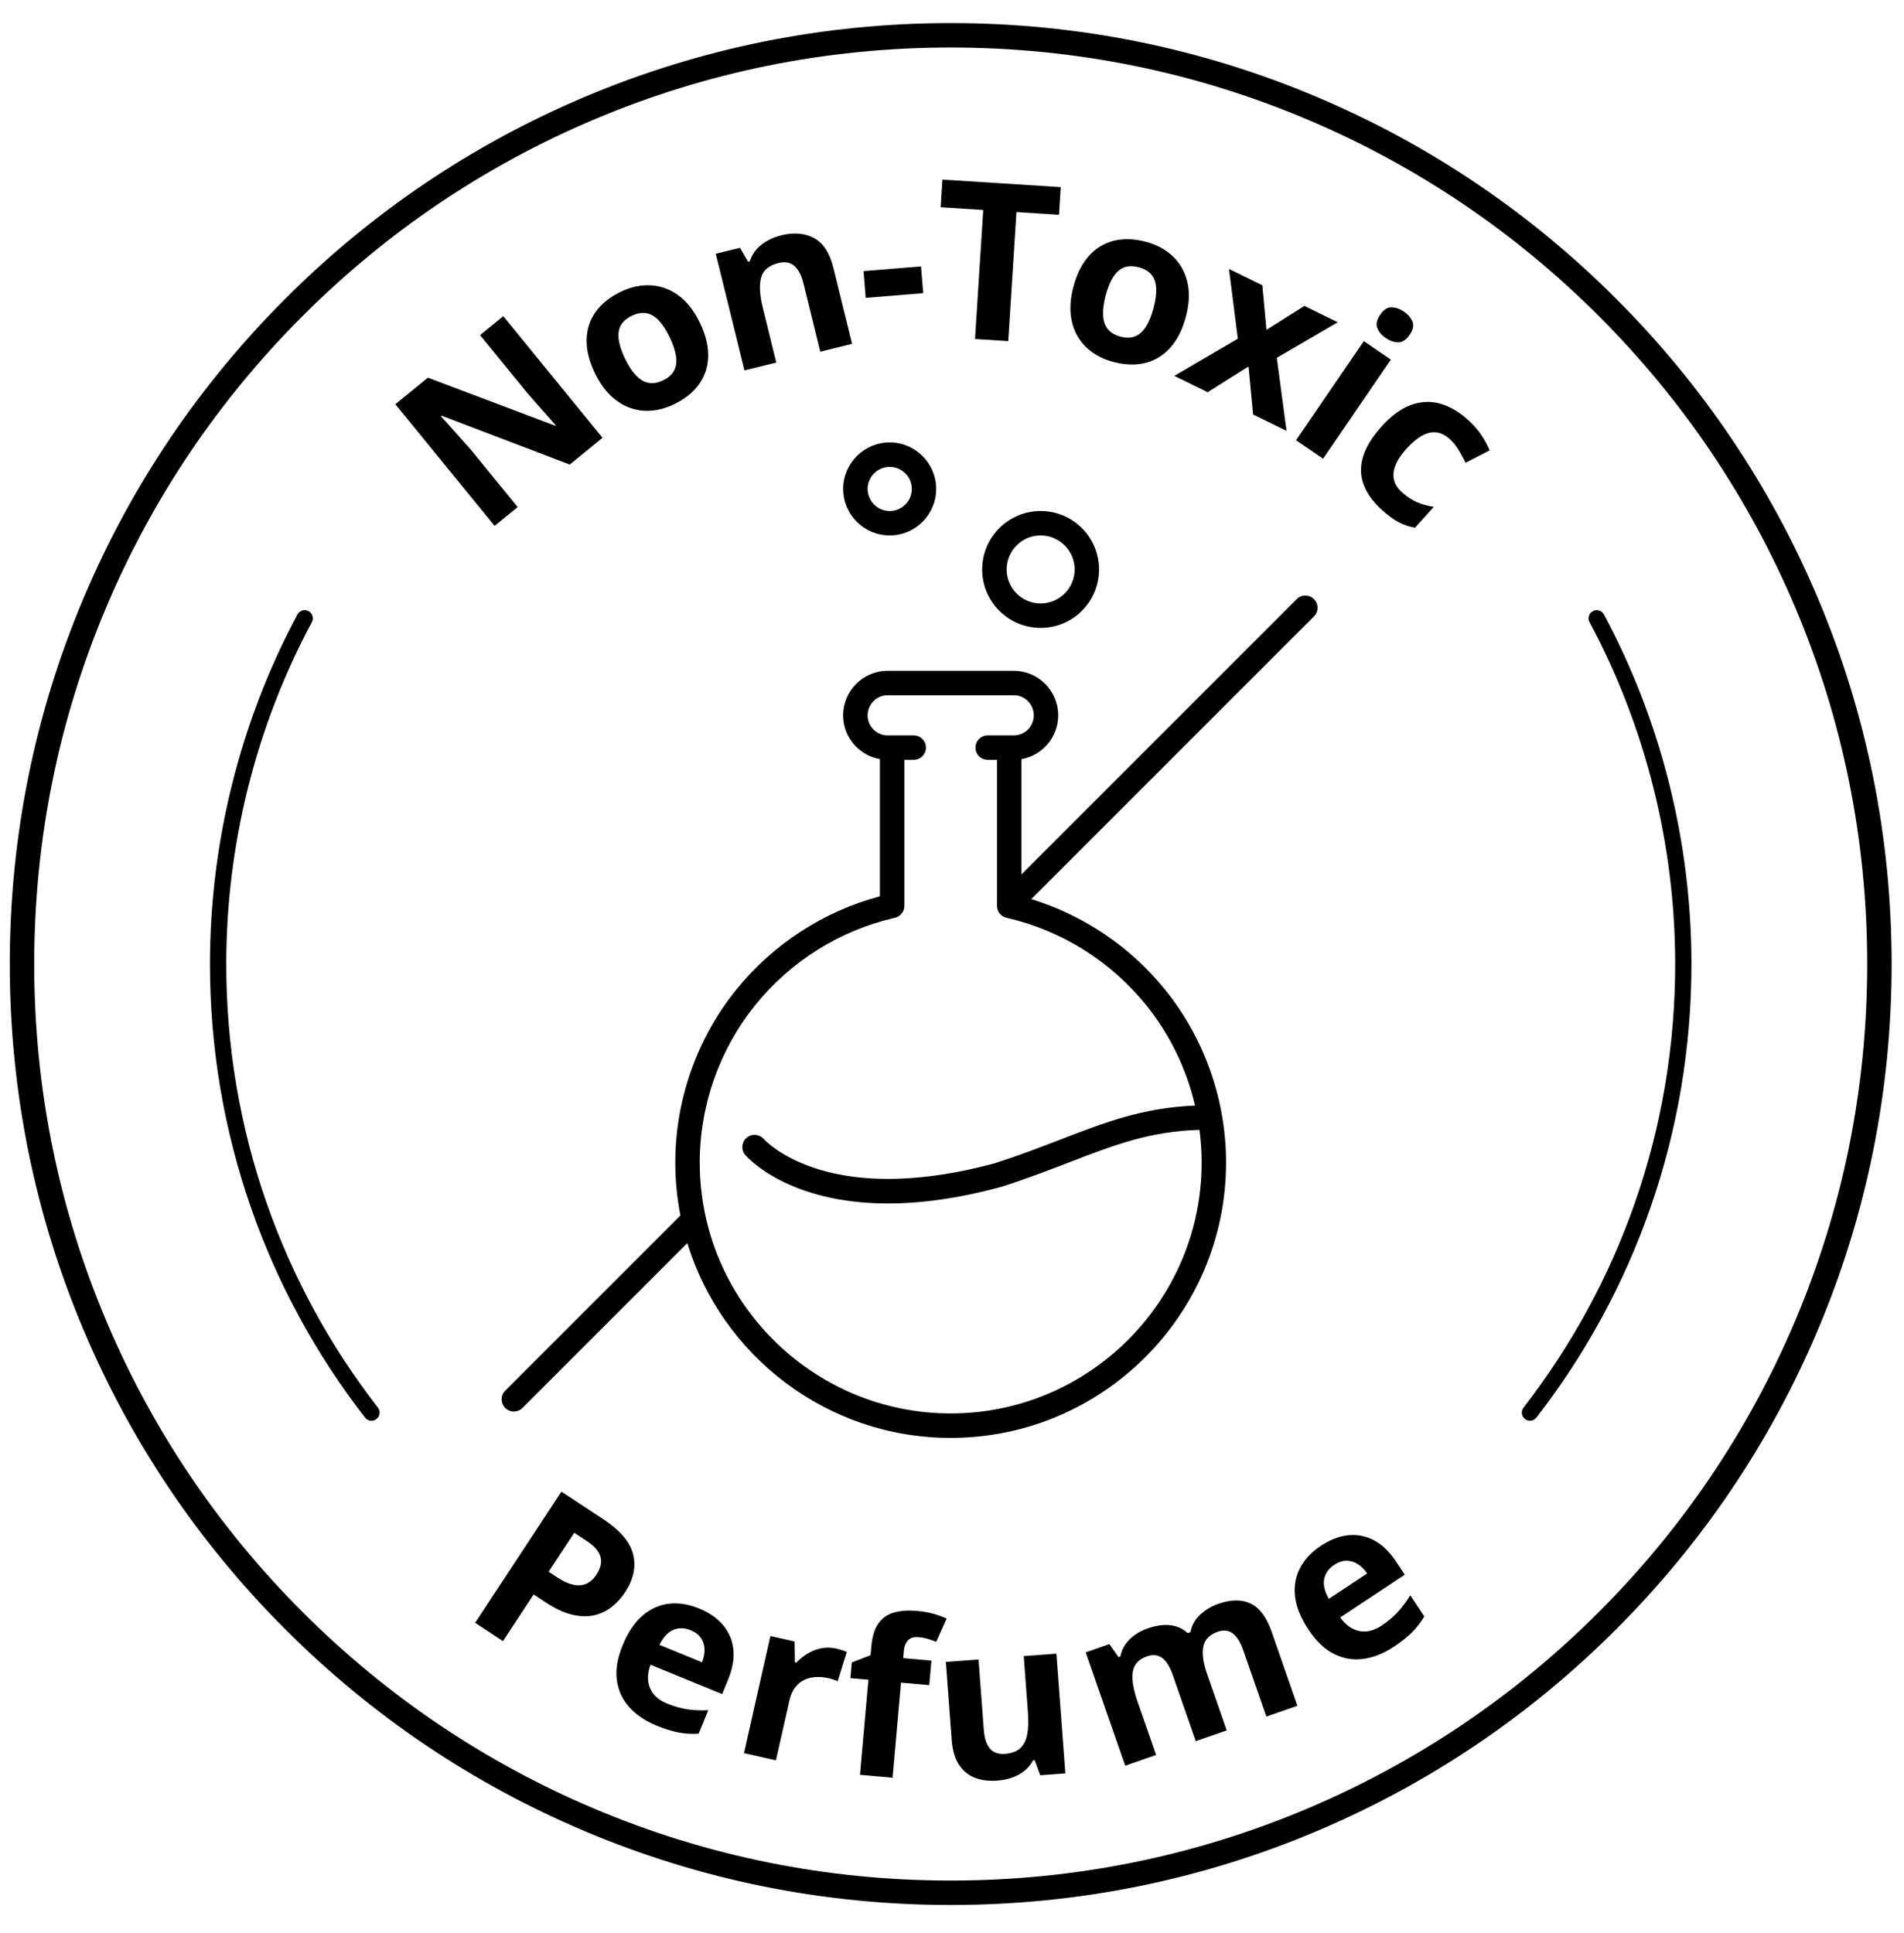 <svg width="66" height="67" viewBox="0 0 66 67" fill="none" xmlns="http://www.w3.org/2000/svg">
<g clip-path="url(#clip0_171_2243)">
<path d="M63.008 20.72C61.365 16.836 59.014 13.348 56.019 10.353C53.023 7.357 49.535 5.006 45.651 3.363C41.63 1.662 37.358 0.8 32.955 0.8C28.552 0.8 24.281 1.662 20.259 3.363C16.375 5.006 12.887 7.357 9.892 10.353C6.897 13.348 4.545 16.836 2.902 20.72C1.201 24.742 0.339 29.013 0.339 33.416C0.339 37.819 1.201 42.091 2.902 46.112C4.545 49.996 6.896 53.484 9.892 56.479C12.887 59.475 16.375 61.826 20.259 63.469C24.28 65.17 28.552 66.032 32.955 66.032C37.358 66.032 41.63 65.17 45.651 63.469C49.535 61.826 53.023 59.475 56.018 56.479C59.014 53.484 61.365 49.996 63.008 46.112C64.709 42.091 65.571 37.819 65.571 33.416C65.571 29.013 64.709 24.742 63.008 20.72H63.008ZM62.228 45.782C60.628 49.566 58.337 52.963 55.419 55.881C52.501 58.798 49.104 61.089 45.321 62.689C41.404 64.346 37.244 65.186 32.955 65.186C28.666 65.186 24.505 64.346 20.589 62.689C16.806 61.089 13.409 58.798 10.491 55.881C7.573 52.963 5.282 49.566 3.682 45.782C2.026 41.866 1.186 37.706 1.186 33.416C1.186 29.128 2.026 24.967 3.682 21.051C5.282 17.268 7.573 13.87 10.491 10.952C13.409 8.035 16.806 5.744 20.589 4.144C24.505 2.487 28.666 1.647 32.955 1.647C37.244 1.647 41.404 2.487 45.321 4.144C49.104 5.744 52.501 8.035 55.419 10.952C58.337 13.87 60.627 17.268 62.228 21.051C63.884 24.967 64.724 29.128 64.724 33.416C64.724 37.706 63.884 41.866 62.228 45.782Z" fill="black"/>
<path d="M17.944 17.577L16.325 15.592C16.209 15.462 16.094 15.333 15.979 15.204C15.864 15.075 15.749 14.945 15.633 14.815C15.518 14.685 15.402 14.557 15.286 14.431L15.312 14.41L19.749 16.103L20.885 15.175L17.445 10.959L16.64 11.616L18.269 13.611C18.378 13.737 18.487 13.863 18.597 13.987C18.707 14.112 18.817 14.237 18.928 14.361C19.039 14.485 19.15 14.611 19.261 14.739L19.24 14.755L14.832 13.091L13.704 14.012L17.145 18.228L17.944 17.577Z" fill="black"/>
<path d="M21.159 13.704C21.364 13.902 21.588 14.046 21.83 14.134C22.073 14.222 22.324 14.255 22.586 14.233C22.846 14.212 23.109 14.137 23.372 14.009C23.654 13.873 23.886 13.708 24.07 13.514C24.253 13.321 24.384 13.102 24.464 12.858C24.543 12.615 24.566 12.352 24.533 12.07C24.5 11.788 24.408 11.491 24.256 11.179C24.055 10.763 23.807 10.449 23.512 10.236C23.218 10.023 22.898 9.908 22.554 9.89C22.21 9.871 21.863 9.947 21.512 10.117C21.135 10.3 20.846 10.532 20.646 10.814C20.446 11.095 20.342 11.416 20.334 11.775C20.326 12.135 20.423 12.522 20.624 12.938C20.776 13.251 20.954 13.506 21.159 13.704L21.159 13.704ZM21.445 11.51C21.477 11.265 21.628 11.078 21.898 10.947C22.081 10.858 22.25 10.828 22.404 10.855C22.558 10.882 22.7 10.966 22.833 11.104C22.965 11.243 23.09 11.437 23.211 11.684C23.33 11.93 23.404 12.15 23.432 12.343C23.461 12.536 23.44 12.702 23.368 12.841C23.296 12.981 23.17 13.094 22.989 13.182C22.806 13.27 22.637 13.3 22.481 13.27C22.326 13.241 22.182 13.155 22.047 13.013C21.912 12.872 21.785 12.678 21.666 12.432C21.486 12.062 21.413 11.754 21.444 11.51H21.445Z" fill="black"/>
<path d="M26.909 12.567L26.441 10.665C26.334 10.234 26.314 9.889 26.381 9.629C26.448 9.37 26.649 9.199 26.987 9.116C27.211 9.061 27.393 9.094 27.534 9.215C27.675 9.336 27.781 9.541 27.853 9.83L28.434 12.191L29.537 11.919L28.888 9.284C28.76 8.766 28.536 8.422 28.216 8.252C27.895 8.081 27.519 8.049 27.088 8.156C26.919 8.197 26.761 8.258 26.613 8.338C26.465 8.417 26.338 8.517 26.23 8.635C26.123 8.754 26.043 8.894 25.991 9.055L25.929 9.07L25.653 8.59L24.811 8.797L25.806 12.838L26.909 12.567Z" fill="black"/>
<path d="M31.926 9.234L29.933 9.397L30.009 10.325L32.002 10.162L31.926 9.234Z" fill="black"/>
<path d="M33.798 11.751L34.95 11.824L35.234 7.351L36.709 7.444L36.77 6.486L32.668 6.225L32.608 7.184L34.083 7.278L33.798 11.751Z" fill="black"/>
<path d="M37.342 11.635C37.469 11.86 37.638 12.049 37.85 12.203C38.062 12.356 38.31 12.471 38.593 12.546C38.895 12.626 39.179 12.652 39.444 12.625C39.709 12.598 39.952 12.518 40.17 12.385C40.389 12.251 40.578 12.067 40.737 11.832C40.895 11.597 41.019 11.311 41.108 10.976C41.226 10.529 41.243 10.13 41.158 9.776C41.074 9.422 40.907 9.127 40.658 8.889C40.409 8.65 40.097 8.482 39.72 8.382C39.314 8.274 38.944 8.263 38.609 8.346C38.273 8.429 37.986 8.604 37.745 8.872C37.505 9.139 37.326 9.496 37.208 9.942C37.118 10.278 37.087 10.588 37.113 10.872C37.139 11.156 37.215 11.411 37.342 11.636L37.342 11.635ZM38.327 10.238C38.433 9.84 38.577 9.559 38.761 9.394C38.944 9.23 39.181 9.186 39.471 9.263C39.668 9.315 39.816 9.402 39.915 9.523C40.014 9.644 40.068 9.8 40.077 9.992C40.087 10.183 40.056 10.412 39.986 10.678C39.916 10.942 39.829 11.156 39.725 11.321C39.62 11.486 39.496 11.598 39.351 11.657C39.206 11.716 39.036 11.72 38.841 11.669C38.645 11.616 38.497 11.529 38.399 11.405C38.3 11.282 38.246 11.123 38.237 10.927C38.227 10.732 38.257 10.502 38.327 10.239L38.327 10.238Z" fill="black"/>
<path d="M40.706 13.028L41.863 13.595L43.279 12.702L43.437 14.367L44.597 14.935L44.259 12.402L46.372 11.17L45.215 10.603L43.9 11.434L43.758 9.889L42.601 9.323L42.908 11.741L40.706 13.028Z" fill="black"/>
<path d="M47.275 11.825L44.925 15.26L45.863 15.901L48.212 12.466L47.275 11.825Z" fill="black"/>
<path d="M48.037 11.719C48.177 11.815 48.319 11.863 48.465 11.866C48.611 11.868 48.743 11.781 48.863 11.608C48.983 11.431 49.015 11.277 48.959 11.144C48.902 11.01 48.805 10.896 48.666 10.801C48.524 10.704 48.382 10.654 48.238 10.651C48.095 10.647 47.963 10.734 47.842 10.91C47.723 11.084 47.69 11.238 47.744 11.373C47.798 11.508 47.896 11.623 48.037 11.719Z" fill="black"/>
<path d="M50.864 14.536C50.563 14.265 50.248 14.083 49.919 13.991C49.59 13.899 49.254 13.914 48.91 14.037C48.567 14.161 48.225 14.412 47.885 14.79C47.556 15.155 47.343 15.505 47.245 15.841C47.146 16.176 47.155 16.497 47.27 16.803C47.385 17.109 47.596 17.399 47.902 17.675C48.118 17.869 48.313 18.012 48.486 18.103C48.66 18.194 48.847 18.257 49.05 18.292L49.7 17.57C49.494 17.539 49.302 17.485 49.123 17.409C48.944 17.333 48.767 17.217 48.592 17.059C48.452 16.933 48.362 16.793 48.324 16.639C48.285 16.485 48.3 16.318 48.37 16.137C48.439 15.956 48.566 15.763 48.75 15.558C48.938 15.35 49.118 15.198 49.291 15.103C49.463 15.008 49.629 14.97 49.79 14.989C49.95 15.008 50.103 15.083 50.251 15.216C50.365 15.319 50.464 15.439 50.548 15.576C50.632 15.713 50.716 15.868 50.801 16.041L51.637 15.612C51.573 15.451 51.481 15.279 51.362 15.097C51.244 14.915 51.078 14.728 50.864 14.536Z" fill="black"/>
<path d="M21.949 53.884C21.845 53.454 21.5 53.047 20.913 52.661L19.461 51.705L16.47 56.251L17.434 56.886L18.498 55.269L18.911 55.541C19.243 55.759 19.549 55.902 19.829 55.968C20.108 56.035 20.363 56.043 20.591 55.991C20.82 55.94 21.024 55.843 21.204 55.701C21.383 55.559 21.538 55.389 21.669 55.19C21.96 54.748 22.052 54.312 21.949 53.884ZM20.673 54.584C20.568 54.743 20.446 54.85 20.306 54.904C20.167 54.958 20.015 54.965 19.851 54.925C19.687 54.886 19.515 54.807 19.334 54.688L19.017 54.48L19.905 53.13L20.344 53.418C20.605 53.59 20.762 53.772 20.815 53.962C20.868 54.153 20.821 54.36 20.673 54.584L20.673 54.584Z" fill="black"/>
<path d="M25.068 56.336C24.867 56.094 24.588 55.901 24.232 55.755C23.869 55.606 23.52 55.551 23.186 55.59C22.851 55.628 22.546 55.766 22.27 56.004C21.995 56.241 21.765 56.584 21.581 57.035C21.399 57.478 21.333 57.88 21.383 58.241C21.432 58.602 21.576 58.914 21.816 59.178C22.054 59.443 22.367 59.654 22.753 59.812C23.049 59.933 23.31 60.014 23.536 60.056C23.762 60.097 23.989 60.11 24.218 60.094L24.551 59.281C24.294 59.293 24.052 59.283 23.827 59.25C23.602 59.216 23.367 59.15 23.121 59.049C22.825 58.928 22.628 58.749 22.531 58.512C22.433 58.275 22.439 58.006 22.549 57.705L25.033 58.721L25.242 58.211C25.395 57.837 25.454 57.491 25.421 57.175C25.387 56.858 25.269 56.578 25.068 56.336ZM24.334 57.619L22.859 57.015C22.995 56.743 23.157 56.569 23.345 56.494C23.532 56.418 23.729 56.421 23.933 56.505C24.098 56.572 24.22 56.664 24.298 56.779C24.375 56.894 24.416 57.023 24.421 57.167C24.425 57.311 24.396 57.461 24.334 57.618L24.334 57.619Z" fill="black"/>
<path d="M28.988 57.143C28.808 57.103 28.634 57.1 28.465 57.134C28.296 57.169 28.138 57.23 27.993 57.318C27.847 57.406 27.719 57.51 27.608 57.63L27.553 57.618L27.544 56.898L26.705 56.709L25.79 60.769L26.897 61.019L27.363 58.952C27.406 58.761 27.473 58.606 27.565 58.488C27.656 58.37 27.764 58.283 27.889 58.226C28.014 58.169 28.148 58.137 28.29 58.131C28.433 58.125 28.576 58.138 28.718 58.17C28.767 58.181 28.823 58.197 28.889 58.218C28.954 58.24 29.003 58.26 29.037 58.281L29.355 57.261C29.311 57.241 29.252 57.219 29.18 57.197C29.108 57.174 29.044 57.156 28.988 57.144L28.988 57.143Z" fill="black"/>
<path d="M31.473 56.86C31.554 56.771 31.674 56.733 31.832 56.748C31.963 56.759 32.078 56.781 32.178 56.812C32.277 56.843 32.369 56.876 32.453 56.911L32.816 56.106C32.706 56.052 32.562 55.998 32.385 55.947C32.208 55.895 32.009 55.859 31.789 55.84C31.49 55.813 31.227 55.83 31.001 55.892C30.775 55.952 30.594 56.076 30.457 56.262C30.32 56.448 30.235 56.717 30.204 57.071L30.177 57.375L29.527 57.624L29.479 58.169L30.102 58.224L29.81 61.521L30.941 61.621L31.233 58.324L32.212 58.411L32.287 57.562L31.308 57.475L31.331 57.215C31.344 57.067 31.391 56.949 31.473 56.86V56.86Z" fill="black"/>
<path d="M35.487 57.405L35.632 59.358C35.654 59.653 35.646 59.904 35.608 60.112C35.57 60.32 35.49 60.482 35.367 60.596C35.243 60.711 35.066 60.778 34.836 60.795C34.604 60.812 34.428 60.749 34.311 60.606C34.193 60.463 34.123 60.243 34.101 59.946L33.92 57.522L32.788 57.606L32.99 60.313C33.016 60.669 33.099 60.954 33.239 61.167C33.378 61.381 33.561 61.532 33.789 61.621C34.017 61.71 34.28 61.743 34.577 61.721C34.75 61.708 34.916 61.675 35.074 61.62C35.231 61.566 35.374 61.49 35.501 61.391C35.628 61.292 35.73 61.168 35.809 61.021L35.868 61.016L36.06 61.536L36.929 61.471L36.619 57.321L35.487 57.405Z" fill="black"/>
<path d="M43.356 55.586C43.048 55.437 42.671 55.44 42.226 55.595C41.999 55.674 41.794 55.797 41.611 55.962C41.428 56.128 41.313 56.333 41.267 56.575L41.172 56.608C40.995 56.449 40.79 56.357 40.557 56.333C40.324 56.309 40.064 56.347 39.776 56.447C39.626 56.499 39.485 56.571 39.353 56.661C39.222 56.752 39.111 56.86 39.019 56.986C38.928 57.112 38.866 57.258 38.833 57.422L38.773 57.442L38.454 56.99L37.635 57.275L39.004 61.205L40.076 60.832L39.432 58.983C39.335 58.703 39.277 58.459 39.258 58.249C39.238 58.039 39.268 57.864 39.347 57.725C39.426 57.586 39.565 57.481 39.765 57.412C39.901 57.365 40.023 57.358 40.131 57.391C40.24 57.424 40.338 57.496 40.424 57.608C40.51 57.72 40.586 57.87 40.651 58.057L41.45 60.353L42.522 59.98L41.836 58.007C41.705 57.63 41.663 57.319 41.712 57.075C41.761 56.831 41.928 56.659 42.211 56.56C42.413 56.49 42.587 56.51 42.733 56.619C42.878 56.729 43 56.924 43.098 57.206L43.897 59.501L44.973 59.127L44.081 56.564C43.905 56.06 43.664 55.734 43.356 55.585L43.356 55.586Z" fill="black"/>
<path d="M48.453 55.878C48.299 56.045 48.111 56.202 47.89 56.349C47.623 56.526 47.364 56.588 47.114 56.535C46.863 56.482 46.644 56.326 46.457 56.066L48.694 54.584L48.39 54.125C48.167 53.787 47.914 53.544 47.634 53.393C47.352 53.243 47.055 53.183 46.742 53.214C46.429 53.244 46.112 53.366 45.791 53.578C45.464 53.794 45.222 54.052 45.066 54.35C44.909 54.649 44.852 54.979 44.893 55.34C44.934 55.701 45.089 56.085 45.358 56.49C45.622 56.889 45.918 57.17 46.244 57.332C46.57 57.494 46.91 57.551 47.263 57.501C47.615 57.452 47.966 57.313 48.313 57.082C48.58 56.905 48.794 56.735 48.955 56.572C49.117 56.408 49.255 56.228 49.37 56.029L48.885 55.296C48.751 55.516 48.607 55.71 48.453 55.877V55.878ZM46.061 55.421C45.913 55.156 45.86 54.925 45.903 54.727C45.946 54.529 46.059 54.369 46.243 54.247C46.392 54.148 46.536 54.099 46.675 54.099C46.814 54.1 46.943 54.139 47.065 54.216C47.186 54.294 47.295 54.402 47.39 54.541L46.061 55.421Z" fill="black"/>
<path d="M9.236 41.684C8.311 39.032 7.843 36.251 7.843 33.416C7.843 29.283 8.869 25.185 10.81 21.565C10.884 21.428 10.832 21.257 10.695 21.183C10.557 21.109 10.386 21.161 10.312 21.298C8.328 25 7.278 29.19 7.278 33.416C7.278 36.314 7.757 39.158 8.702 41.869C9.616 44.49 10.945 46.935 12.654 49.138C12.709 49.21 12.793 49.248 12.877 49.248C12.937 49.248 12.998 49.228 13.05 49.188C13.173 49.093 13.195 48.915 13.1 48.792C11.429 46.638 10.129 44.246 9.236 41.684Z" fill="black"/>
<path d="M55.216 21.183C55.078 21.257 55.026 21.428 55.1 21.565C57.041 25.185 58.068 29.283 58.068 33.416C58.068 36.251 57.599 39.032 56.675 41.684C55.782 44.246 54.481 46.638 52.811 48.792C52.715 48.916 52.738 49.093 52.861 49.189C52.912 49.229 52.973 49.248 53.033 49.248C53.118 49.248 53.201 49.21 53.257 49.139C54.965 46.936 56.295 44.49 57.208 41.869C58.153 39.158 58.632 36.314 58.632 33.416C58.632 29.19 57.583 25 55.598 21.299C55.525 21.161 55.353 21.109 55.216 21.183Z" fill="black"/>
<path d="M38.098 19.739C38.098 18.622 37.19 17.713 36.072 17.713C34.955 17.713 34.046 18.622 34.046 19.739C34.046 20.857 34.955 21.765 36.072 21.765C37.19 21.765 38.098 20.857 38.098 19.739ZM34.893 19.739C34.893 19.089 35.422 18.56 36.072 18.56C36.722 18.56 37.251 19.089 37.251 19.739C37.251 20.389 36.722 20.918 36.072 20.918C35.422 20.918 34.893 20.389 34.893 19.739Z" fill="black"/>
<path d="M30.84 18.56C31.729 18.56 32.452 17.837 32.452 16.948C32.452 16.059 31.729 15.336 30.84 15.336C29.951 15.336 29.228 16.059 29.228 16.948C29.228 17.837 29.951 18.56 30.84 18.56ZM30.84 16.183C31.262 16.183 31.606 16.526 31.606 16.948C31.606 17.37 31.262 17.713 30.84 17.713C30.418 17.713 30.075 17.37 30.075 16.948C30.075 16.526 30.418 16.183 30.84 16.183Z" fill="black"/>
<path d="M45.548 20.768C45.382 20.602 45.114 20.602 44.949 20.768L35.408 30.309V26.314C36.131 26.188 36.681 25.556 36.681 24.798C36.681 23.945 35.991 23.252 35.142 23.252H30.767C29.918 23.252 29.227 23.945 29.227 24.798C29.227 25.556 29.778 26.188 30.501 26.314V31.069C28.556 31.586 26.799 32.724 25.526 34.3C24.16 35.99 23.408 38.12 23.408 40.296C23.408 40.923 23.47 41.537 23.586 42.131L17.512 48.205C17.347 48.37 17.347 48.638 17.512 48.803C17.595 48.886 17.703 48.928 17.811 48.928C17.919 48.928 18.029 48.886 18.111 48.803L23.825 43.089C25.023 46.994 28.662 49.842 32.954 49.842C38.218 49.842 42.5 45.56 42.5 40.296C42.5 38.12 41.748 35.99 40.382 34.3C39.184 32.817 37.557 31.721 35.748 31.166L45.547 21.367C45.713 21.202 45.713 20.934 45.547 20.768L45.548 20.768ZM39.724 34.832C40.55 35.854 41.129 37.052 41.425 38.322C39.617 38.397 38.292 38.907 36.777 39.492C36.078 39.762 35.356 40.04 34.497 40.318C32.815 40.779 30.372 41.183 28.27 40.499C27.026 40.094 26.481 39.489 26.478 39.485C26.326 39.307 26.058 39.287 25.881 39.439C25.703 39.592 25.682 39.859 25.835 40.036C25.911 40.125 27.325 41.716 30.784 41.716C31.885 41.716 33.193 41.554 34.731 41.132C34.737 41.131 34.743 41.129 34.749 41.127C35.634 40.842 36.403 40.544 37.082 40.283C38.619 39.69 39.851 39.214 41.579 39.164C41.628 39.538 41.654 39.916 41.654 40.296C41.654 45.092 37.751 48.994 32.955 48.994C28.159 48.994 24.256 45.092 24.256 40.296C24.256 38.312 24.941 36.372 26.186 34.832C27.412 33.315 29.128 32.243 31.019 31.813C31.212 31.769 31.349 31.598 31.349 31.4V26.338H31.672C31.906 26.338 32.096 26.148 32.096 25.914C32.096 25.68 31.906 25.491 31.672 25.491H30.767C30.385 25.491 30.075 25.18 30.075 24.798C30.075 24.413 30.385 24.099 30.767 24.099H35.142C35.524 24.099 35.835 24.413 35.835 24.798C35.835 25.18 35.524 25.491 35.142 25.491H34.237C34.003 25.491 33.813 25.68 33.813 25.914C33.813 26.148 34.003 26.338 34.237 26.338H34.561V31.4C34.561 31.598 34.697 31.769 34.89 31.813C36.781 32.243 38.498 33.315 39.724 34.832Z" fill="black"/>
</g>
<defs>
<clipPath id="clip0_171_2243">
<rect width="65.233" height="65.233" fill="white" transform="translate(0.338 0.8)"/>
</clipPath>
</defs>
</svg>
